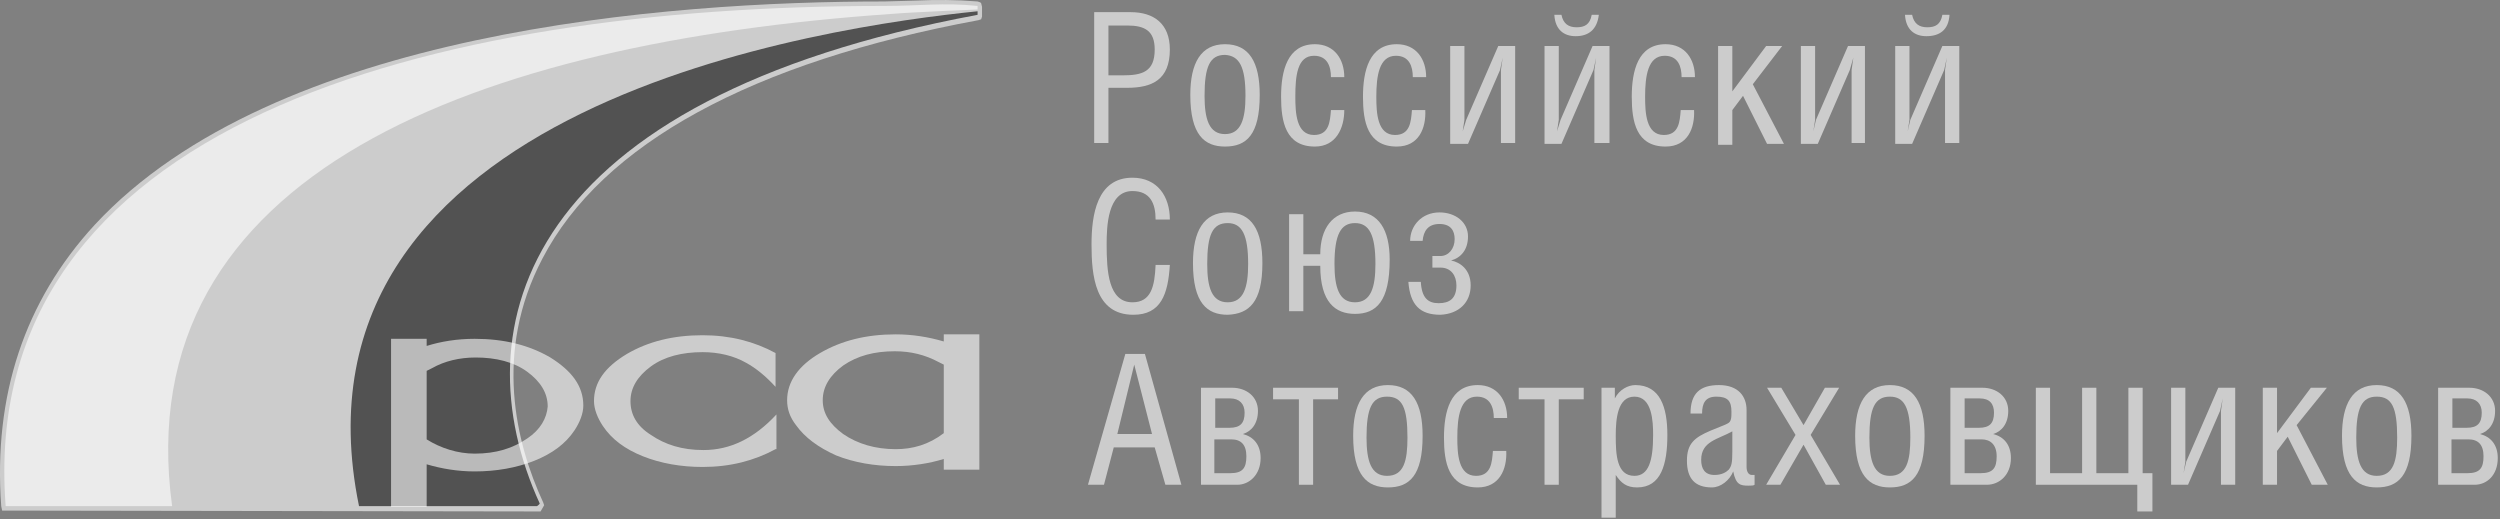 <?xml version="1.0" encoding="UTF-8"?> <svg xmlns="http://www.w3.org/2000/svg" width="1030" height="214" viewBox="0 0 1030 214" fill="none"><rect x="0" y="0" width="1030" height="214" fill="#808080" stroke="none"/> <path opacity="0.6" d="M475.737 20.409C475.737 29.576 470.607 31.043 462.537 31.043H456.677V10.508H464.377C471.707 10.508 475.737 12.708 475.737 20.409ZM481.977 20.409C481.977 9.775 475.377 5.008 465.837 5.008H450.807V58.911H456.677V36.177H464.377C474.637 36.177 481.977 32.876 481.977 20.409Z" fill="white"></path> <path opacity="0.6" d="M513.136 39.479C513.136 49.013 511.306 55.247 504.706 55.247C498.106 55.247 496.276 49.013 496.276 39.479C496.276 27.378 498.476 22.611 504.706 22.611C510.576 22.978 513.136 27.378 513.136 39.479ZM519.006 39.112C519.006 25.545 514.606 18.211 504.706 18.211C494.806 18.211 490.406 25.911 490.406 39.112C490.406 55.613 496.276 60.38 504.706 60.38C513.506 60.38 519.006 55.613 519.006 39.112Z" fill="white"></path> <path opacity="0.6" d="M541.747 60.38C529.647 60.38 527.807 50.113 527.807 39.846C527.807 29.212 530.377 18.211 541.747 18.211C549.807 18.211 553.847 24.445 553.847 31.779H548.347C548.347 27.378 546.876 22.978 541.376 22.978C534.406 22.978 533.677 31.412 533.677 39.846C533.677 46.446 534.046 55.613 541.376 55.613C547.606 55.613 547.977 50.113 548.347 45.346H553.847C553.847 52.68 550.547 60.38 541.747 60.38Z" fill="white"></path> <path opacity="0.6" d="M575.477 60.38C563.377 60.38 561.547 50.113 561.547 39.846C561.547 29.212 564.117 18.211 575.477 18.211C583.547 18.211 587.577 24.445 587.577 31.779H582.077C582.077 27.378 580.617 22.978 575.117 22.978C568.147 22.978 567.047 31.412 567.047 39.846C567.047 46.446 567.417 55.613 574.747 55.613C580.977 55.613 581.347 50.113 581.717 45.346H587.217C587.577 52.68 584.647 60.38 575.477 60.38Z" fill="white"></path> <path opacity="0.6" d="M618.387 59.279V28.844L619.117 23.71L618.017 28.844L604.817 59.279H597.477V18.943H603.347V49.379L602.617 54.146L604.077 49.379L617.287 18.943H624.247V58.913H618.387V59.279Z" fill="white"></path> <path opacity="0.6" d="M649.187 14.91C644.417 14.91 640.747 12.343 640.387 6.109H643.317C644.047 9.776 646.247 11.243 649.547 11.243C652.847 11.243 655.047 10.143 655.787 6.109H658.717C657.987 12.343 654.317 14.91 649.187 14.91ZM656.887 59.28V28.844L657.617 23.711L656.517 28.844L643.317 59.28H636.347V18.944H642.217V49.379L641.487 54.146L642.947 49.379L656.146 18.944H663.117V58.913H656.887V59.28Z" fill="white"></path> <path opacity="0.6" d="M686.216 60.38C674.116 60.38 672.286 50.113 672.286 39.846C672.286 29.212 674.856 18.211 686.216 18.211C694.286 18.211 698.316 24.445 698.316 31.779H692.816C692.816 27.378 691.356 22.978 685.856 22.978C678.886 22.978 677.786 31.412 677.786 39.846C677.786 46.446 678.156 55.613 685.486 55.613C691.716 55.613 692.086 50.113 692.456 45.346H697.956C698.316 52.68 695.386 60.38 686.216 60.38Z" fill="white"></path> <path opacity="0.6" d="M728.027 59.279L718.126 39.478L713.717 45.345V59.646H707.856V18.943H713.717V37.645L727.657 18.943H734.257L722.157 34.711L734.987 59.279H728.027Z" fill="white"></path> <path opacity="0.6" d="M762.856 59.279V28.844L763.586 23.71L762.126 28.844L748.926 59.279H741.956V18.943H747.826V49.379L747.086 54.146L748.186 49.379L761.386 18.943H768.356V58.913H762.856V59.279Z" fill="white"></path> <path opacity="0.6" d="M793.656 14.91C788.896 14.91 785.226 12.343 784.856 6.109H787.796C788.526 9.776 790.726 11.243 794.026 11.243C797.326 11.243 799.526 10.143 800.256 6.109H803.196C802.826 12.343 799.156 14.91 793.656 14.91ZM801.356 59.28V28.844L802.096 23.711L800.996 28.844L787.796 59.28H780.826V18.944H786.696V49.379L785.956 54.146L787.056 49.379L800.256 18.944H807.226V58.913H801.356V59.28Z" fill="white"></path> <path opacity="0.6" d="M466.936 129.683C451.166 129.683 449.706 113.549 449.706 100.715C449.706 88.614 451.906 73.213 466.566 73.213C476.836 73.213 481.976 80.913 481.976 90.447H476.106C476.106 83.847 473.906 78.713 466.566 78.713C456.306 78.713 455.936 93.381 455.936 100.715C455.936 111.716 456.666 124.55 466.566 124.55C474.266 124.55 475.736 117.949 476.106 109.149H481.976C481.236 121.25 478.306 129.683 466.936 129.683Z" fill="white"></path> <path opacity="0.6" d="M514.237 108.782C514.237 118.316 512.407 124.55 505.807 124.55C499.207 124.55 497.376 118.316 497.376 108.782C497.376 96.681 499.577 91.914 505.807 91.914C511.677 91.914 514.237 96.681 514.237 108.782ZM520.106 108.415C520.106 94.847 515.707 87.514 505.807 87.514C495.907 87.514 491.507 95.214 491.507 108.415C491.507 124.916 497.377 129.683 505.807 129.683C514.607 129.317 520.106 124.55 520.106 108.415Z" fill="white"></path> <path opacity="0.6" d="M566.677 108.783C566.677 118.317 564.847 124.551 558.247 124.551C551.647 124.551 549.807 118.317 549.807 108.783C549.807 96.682 552.377 91.915 558.247 91.915C564.107 91.915 566.677 96.682 566.677 108.783ZM572.547 106.95C572.547 94.849 568.147 87.148 558.247 87.148C549.077 87.148 543.947 94.115 543.947 104.75H536.977V88.248H531.106V128.218H536.977V109.517H543.947C543.947 124.551 550.177 129.318 558.247 129.318C567.047 129.318 572.547 124.184 572.547 106.95Z" fill="white"></path> <path opacity="0.6" d="M605.916 117.582C605.916 110.982 601.516 108.048 597.846 107.315C601.876 106.215 604.816 102.915 604.816 97.414C604.816 91.547 599.676 87.514 593.076 87.514C585.746 87.514 580.976 93.014 580.976 99.248H586.116C586.476 95.214 588.316 92.281 593.076 92.281C597.846 92.281 599.316 95.214 599.316 98.514C599.316 102.548 596.746 105.482 593.446 105.482H590.146V110.249H593.446C597.846 110.249 600.046 113.549 600.046 117.582C600.046 123.083 597.116 124.916 592.716 124.916C588.316 124.916 585.746 122.716 585.376 116.116H580.246C580.976 125.65 585.016 129.683 593.446 129.683C601.146 129.317 605.916 124.55 605.916 117.582Z" fill="white"></path> <path opacity="0.6" d="M474.636 178.819H460.336L467.306 150.217L474.636 178.819ZM486.737 199.72L471.706 145.816H463.636L448.236 199.72H454.836L458.866 184.319H475.736L480.136 199.72H486.737Z" fill="white"></path> <path opacity="0.6" d="M512.777 170.019C512.777 174.42 510.937 176.253 506.537 176.253H500.677V164.152H506.907C510.577 164.152 512.777 166.352 512.777 170.019ZM519.376 188.721C519.376 183.22 516.437 179.92 512.037 178.82C515.707 177.72 518.277 174.42 518.277 169.286C518.277 163.419 513.507 159.752 507.637 159.752H494.807V199.721H509.836C514.606 199.721 519.376 195.688 519.376 188.721ZM513.507 187.987C513.507 192.754 512.037 194.954 506.907 194.954H500.307V181.02H507.277C511.307 181.02 513.507 183.22 513.507 187.987Z" fill="white"></path> <path opacity="0.6" d="M541.007 164.519V199.721H535.146V164.519H524.507V159.752H551.277V164.519H541.007Z" fill="white"></path> <path opacity="0.6" d="M579.876 180.285C579.876 189.819 578.417 196.053 571.447 196.053C564.847 196.053 563.007 189.819 563.007 180.285C563.007 168.184 565.217 163.417 571.447 163.417C577.677 163.417 579.876 167.818 579.876 180.285ZM586.117 179.552C586.117 165.984 581.717 158.65 571.817 158.65C561.907 158.65 557.507 166.351 557.507 179.552C557.507 196.053 563.377 200.82 571.817 200.82C580.617 200.82 586.117 196.053 586.117 179.552Z" fill="white"></path> <path opacity="0.6" d="M608.846 200.82C596.746 200.82 594.916 190.553 594.916 180.285C594.916 169.651 597.476 158.65 608.846 158.65C616.916 158.65 620.946 164.884 620.946 172.218H615.446C615.446 167.818 613.976 163.417 608.476 163.417C601.516 163.417 600.416 171.851 600.416 180.285C600.416 186.886 600.776 196.053 608.116 196.053C614.346 196.053 614.716 190.553 615.076 185.786H620.576C620.946 193.486 617.646 200.82 608.846 200.82Z" fill="white"></path> <path opacity="0.6" d="M642.217 164.519V199.721H636.347V164.519H625.717V159.752H652.487V164.519H642.217Z" fill="white"></path> <path opacity="0.6" d="M681.086 179.185C681.086 189.819 679.256 196.053 673.386 196.053C666.046 196.053 665.686 187.252 665.686 179.552C665.686 172.585 666.416 163.417 673.386 163.417C680.716 163.417 681.086 173.685 681.086 179.185ZM686.956 179.185C686.956 167.818 684.016 158.65 673.756 158.65C670.816 158.65 667.156 160.484 665.316 164.151V159.75H659.816V213.287H665.686V195.686C667.886 198.987 670.086 200.82 674.486 200.82C684.386 200.82 686.956 191.286 686.956 179.185Z" fill="white"></path> <path opacity="0.6" d="M720.327 200.087C717.017 200.087 715.186 199.72 714.086 194.22C712.616 197.886 708.957 200.82 705.287 200.82C698.317 200.82 695.017 197.153 695.017 189.819C695.017 182.852 697.957 180.285 704.917 177.352C707.487 176.252 711.517 174.785 711.887 174.418C713.357 173.685 713.356 171.851 713.356 169.651C713.356 165.251 711.887 163.417 707.117 163.417C702.717 163.417 701.257 165.984 701.257 170.385H696.487C696.487 161.951 700.517 158.65 708.217 158.65C716.287 158.65 719.586 163.417 719.586 168.918V192.386C719.586 194.22 720.327 195.686 721.787 195.686C722.157 195.686 722.887 195.686 722.887 195.686V199.72C722.527 200.087 721.427 200.087 720.327 200.087ZM713.717 177.718C707.857 181.019 700.887 181.752 700.887 189.453C700.887 193.119 702.357 195.686 706.387 195.686C709.317 195.686 711.157 194.586 712.257 193.486C713.357 192.019 713.717 190.919 713.717 186.152V177.718Z" fill="white"></path> <path opacity="0.6" d="M758.096 199.721L745.986 179.187L757.726 159.752H751.856L743.056 175.153L733.886 159.752H728.026L739.756 179.187L727.656 199.721H733.526L743.056 183.22L752.226 199.721H758.096Z" fill="white"></path> <path opacity="0.6" d="M787.056 180.285C787.056 189.819 785.596 196.053 778.626 196.053C772.026 196.053 770.196 189.819 770.196 180.285C770.196 168.184 772.396 163.417 778.626 163.417C784.496 163.417 787.056 167.818 787.056 180.285ZM792.926 179.552C792.926 165.984 788.526 158.65 778.626 158.65C768.726 158.65 764.326 166.351 764.326 179.552C764.326 196.053 770.196 200.82 778.626 200.82C787.426 200.82 792.926 196.053 792.926 179.552Z" fill="white"></path> <path opacity="0.6" d="M821.527 170.019C821.527 174.42 819.697 176.253 815.297 176.253H809.427V164.152H815.667C819.697 164.152 821.527 166.352 821.527 170.019ZM828.497 188.721C828.497 183.22 825.567 179.92 821.167 178.82C824.827 177.72 827.396 174.42 827.396 169.286C827.396 163.419 822.627 159.752 816.767 159.752H803.557V199.721H818.597C823.727 199.721 828.497 195.688 828.497 188.721ZM822.626 187.987C822.626 192.754 821.167 194.954 816.027 194.954H809.427V181.02H816.396C820.066 181.02 822.626 183.22 822.626 187.987Z" fill="white"></path> <path opacity="0.6" d="M880.567 210.722V199.721H838.767V159.752H844.626V194.954H857.827V159.752H863.697V194.954H876.896V159.752H882.767V194.954H886.797V210.722H880.567Z" fill="white"></path> <path opacity="0.6" d="M915.036 199.721V169.286L915.766 164.152L914.666 169.286L901.466 199.721H894.496V159.752H900.366V190.187L899.636 194.954L900.736 190.187L913.936 159.752H920.906V199.721H915.036Z" fill="white"></path> <path opacity="0.6" d="M952.437 199.721L942.537 179.92L938.137 185.787V199.721H932.267V159.752H938.137V178.453L952.067 159.752H958.667L946.207 175.153L959.037 199.721H952.437Z" fill="white"></path> <path opacity="0.6" d="M987.636 180.285C987.636 189.819 986.176 196.053 979.206 196.053C972.606 196.053 970.776 189.819 970.776 180.285C970.776 168.184 972.976 163.417 979.206 163.417C985.436 163.417 987.636 167.818 987.636 180.285ZM993.506 179.552C993.506 165.984 989.106 158.65 979.206 158.65C969.306 158.65 964.906 166.351 964.906 179.552C964.906 196.053 970.776 200.82 979.206 200.82C988.006 200.82 993.506 196.053 993.506 179.552Z" fill="white"></path> <path opacity="0.6" d="M1022.48 170.019C1022.48 174.42 1020.65 176.253 1016.25 176.253H1010.38V164.152H1016.61C1020.28 164.152 1022.48 166.352 1022.48 170.019ZM1029.08 188.721C1029.08 183.22 1026.15 179.92 1021.75 178.82C1025.41 177.72 1027.98 174.42 1027.98 169.286C1027.98 163.419 1023.21 159.752 1017.35 159.752H1004.51V199.721H1019.55C1024.68 199.721 1029.08 195.688 1029.08 188.721ZM1023.21 187.987C1023.21 192.754 1021.75 194.954 1016.61 194.954H1010.01V181.02H1016.98C1021.01 181.02 1023.21 183.22 1023.21 187.987Z" fill="white"></path> <path opacity="0.6" d="M404.236 1.341L403.866 0.974L402.766 0.608C393.596 -0.126 385.896 -0.126 377.466 0.241L364.266 0.608C274.786 0.608 113.076 12.708 39.006 92.647C10.036 124.183 -2.794 163.052 0.506 208.522L0.876 210.355L222.716 210.722L224.187 208.155L223.816 207.055C212.456 182.487 203.286 145.084 223.456 106.582C248.026 59.278 309.996 25.543 403.136 8.308L404.236 7.941L404.596 6.841V2.808L404.236 1.341Z" fill="white"></path> <path opacity="0.6" d="M367.197 5.745C375.637 5.012 402.396 3.912 402.766 3.912C402.766 3.545 402.766 2.812 402.766 2.445C388.836 0.978 378.566 2.445 364.266 2.445C177.616 2.445 -9.764 50.848 2.336 208.526C22.877 208.526 49.276 208.526 70.916 208.526C52.206 70.65 197.787 17.479 367.197 5.745Z" fill="white"></path> <path opacity="0.6" d="M402.766 4.641C341.896 10.874 113.816 42.41 147.916 208.521H221.256C221.256 208.521 222.356 207.788 222.356 207.421C188.986 134.45 215.756 40.943 402.766 6.107C402.766 5.741 402.766 5.007 402.766 4.641Z" fill="black"></path> <path opacity="0.6" fill-rule="evenodd" clip-rule="evenodd" d="M319.527 185.054C310.727 189.821 300.827 192.388 289.457 192.388C280.657 192.388 272.227 190.921 264.887 187.987C257.557 185.054 252.057 181.02 248.387 175.52C246.187 172.22 244.727 168.553 244.727 165.252C244.727 157.552 249.127 151.318 258.287 145.818C267.087 140.684 277.357 138.117 289.457 138.117C300.827 138.117 310.727 140.684 319.527 145.451V159.385C315.497 154.985 311.457 151.685 307.427 149.485C302.297 146.551 296.057 145.084 289.457 145.084C281.027 145.084 273.687 146.918 268.187 150.951C262.687 154.985 259.757 159.752 259.757 165.252C259.757 170.753 262.327 175.52 268.187 179.187C274.057 183.22 281.027 185.42 289.827 185.42C300.827 185.42 310.727 180.653 319.897 170.753V185.054H319.527Z" fill="white"></path> <path opacity="0.6" fill-rule="evenodd" clip-rule="evenodd" d="M388.836 137.754V140.687C382.596 138.854 375.996 137.754 369.026 137.754C356.926 137.754 346.666 140.321 337.866 145.454C329.056 150.588 324.296 157.189 324.296 164.889C324.296 168.556 325.396 171.856 327.956 175.156C331.626 180.29 337.126 184.324 344.466 187.624C351.796 190.558 360.226 192.024 369.026 192.024C375.996 192.024 382.966 190.924 388.836 189.091V193.491H403.496V137.754H388.836ZM369.026 185.057C360.596 185.057 353.266 182.857 347.396 178.823C341.896 174.79 338.966 170.389 338.966 164.889C338.966 159.389 341.896 154.622 347.396 150.588C353.266 146.555 360.227 144.721 368.667 144.721C375.267 144.721 381.136 146.188 386.636 149.121C387.366 149.488 388.096 149.855 388.836 150.221V178.457C382.596 183.224 375.996 185.057 369.026 185.057Z" fill="white"></path> <path opacity="0.6" fill-rule="evenodd" clip-rule="evenodd" d="M226.756 147.292C217.956 142.159 207.686 139.592 195.586 139.592C188.256 139.592 181.646 140.692 175.786 142.525V139.592H161.116V208.897H175.786V191.295C182.016 193.129 188.616 194.229 195.586 194.229C204.386 194.229 212.816 192.762 220.156 189.829C227.486 186.895 232.986 182.861 236.656 177.361C238.856 174.061 240.326 170.394 240.326 167.094C240.326 159.026 235.556 152.793 226.756 147.292ZM217.216 180.661C211.356 184.695 204.386 186.895 195.586 186.895C188.616 186.895 181.646 184.695 175.786 181.028V152.793C176.516 152.426 177.246 152.059 177.986 151.693C183.116 148.759 189.356 147.292 195.956 147.292C204.386 147.292 211.716 149.126 217.216 153.159C222.716 157.193 225.656 161.96 225.656 167.46C225.286 172.227 222.716 176.994 217.216 180.661Z" fill="white"></path> </svg> 